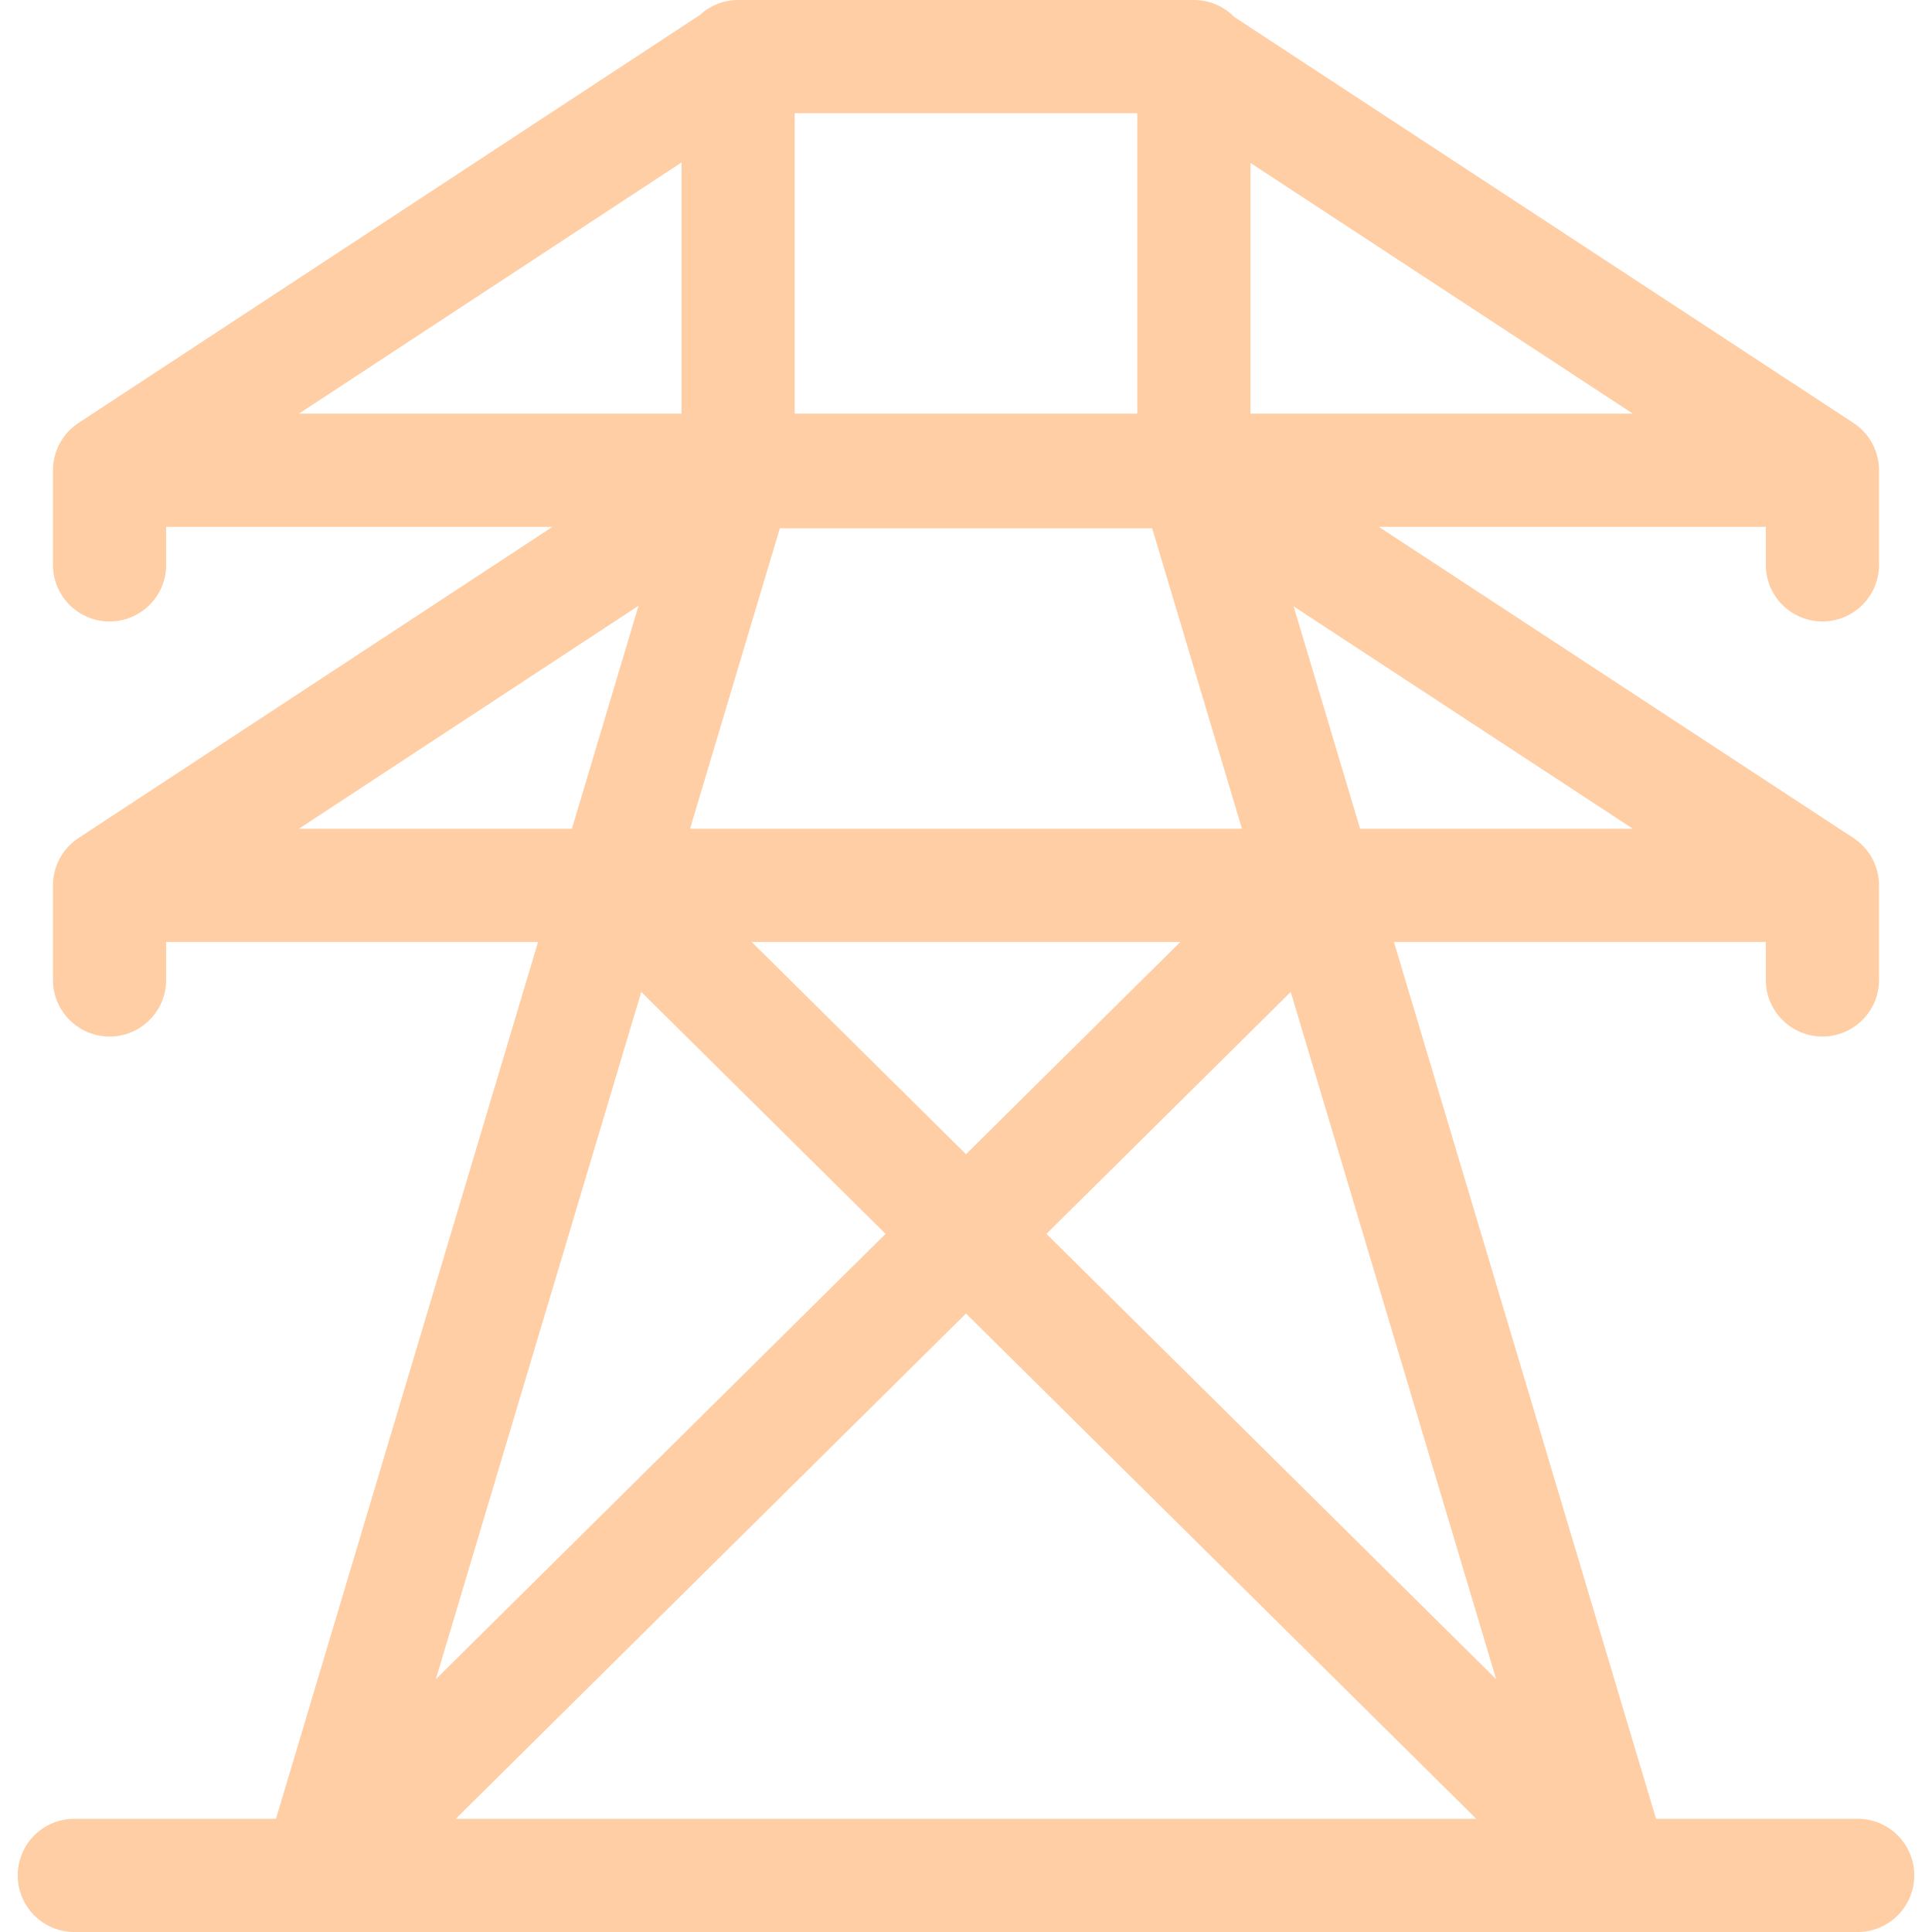<?xml version="1.0" encoding="UTF-8"?><svg id="a" xmlns="http://www.w3.org/2000/svg" width="512" height="512" viewBox="0 0 512 512"><defs><style>.b{fill:#ffcea4;}</style></defs><path class="b" d="m492.303,482h-53.442l-69.453-232.374h98.553v10.069c0,8.284,6.716,15,15,15s15-6.716,15-15v-25.069c0-5.056-2.547-9.772-6.775-12.544l-125.77-82.456h102.545v10.069c0,8.284,6.716,15,15,15s15-6.716,15-15v-25.069c0-5.056-2.547-9.772-6.775-12.544L327.102,4.506C324.38,1.728,320.59,0,316.393,0c-.091,0-.179.012-.27.014-.124-.004-.248-.014-.373-.014h-119.742c-.078,0-.155.007-.233.009-.056-.001-.111-.009-.168-.009C191.677,0,188.112,1.523,185.437,3.997L20.805,112.087c-4.224,2.773-6.768,7.486-6.768,12.539v25.069c0,8.284,6.716,15,15,15s15-6.716,15-15v-10.069h102.363L20.805,222.087c-4.224,2.773-6.768,7.486-6.768,12.539v25.069c0,8.284,6.716,15,15,15s15-6.716,15-15v-10.069h98.553l-69.452,232.374H19.697c-8.284,0-15,6.716-15,15s6.716,15,15,15h472.606c8.284,0,15-6.716,15-15s-6.716-15-15-15h0ZM180.607,109.626h-101.392l101.392-66.57v66.57Zm30-79.626h90.786v79.626h-90.786V30Zm102.197,219.626l-56.804,56.25-56.804-56.25h113.608Zm-129.935-30l23.799-79.626h98.665l23.799,79.626h-146.263Zm159.189,43.251l54.432,182.118-119.172-118.009,64.74-64.109Zm.769-102.189l89.898,58.938h-72.282l-17.616-58.938Zm-11.434-117.496l101.332,66.434h-101.332V43.192Zm-179.836,176.434h-72.342l90.005-59.093-17.663,59.093Zm83.125,107.36l-119.172,118.009,54.432-182.118,64.74,64.109Zm21.318,21.11l135.223,133.904H120.777l135.223-133.904Z"/></svg>
